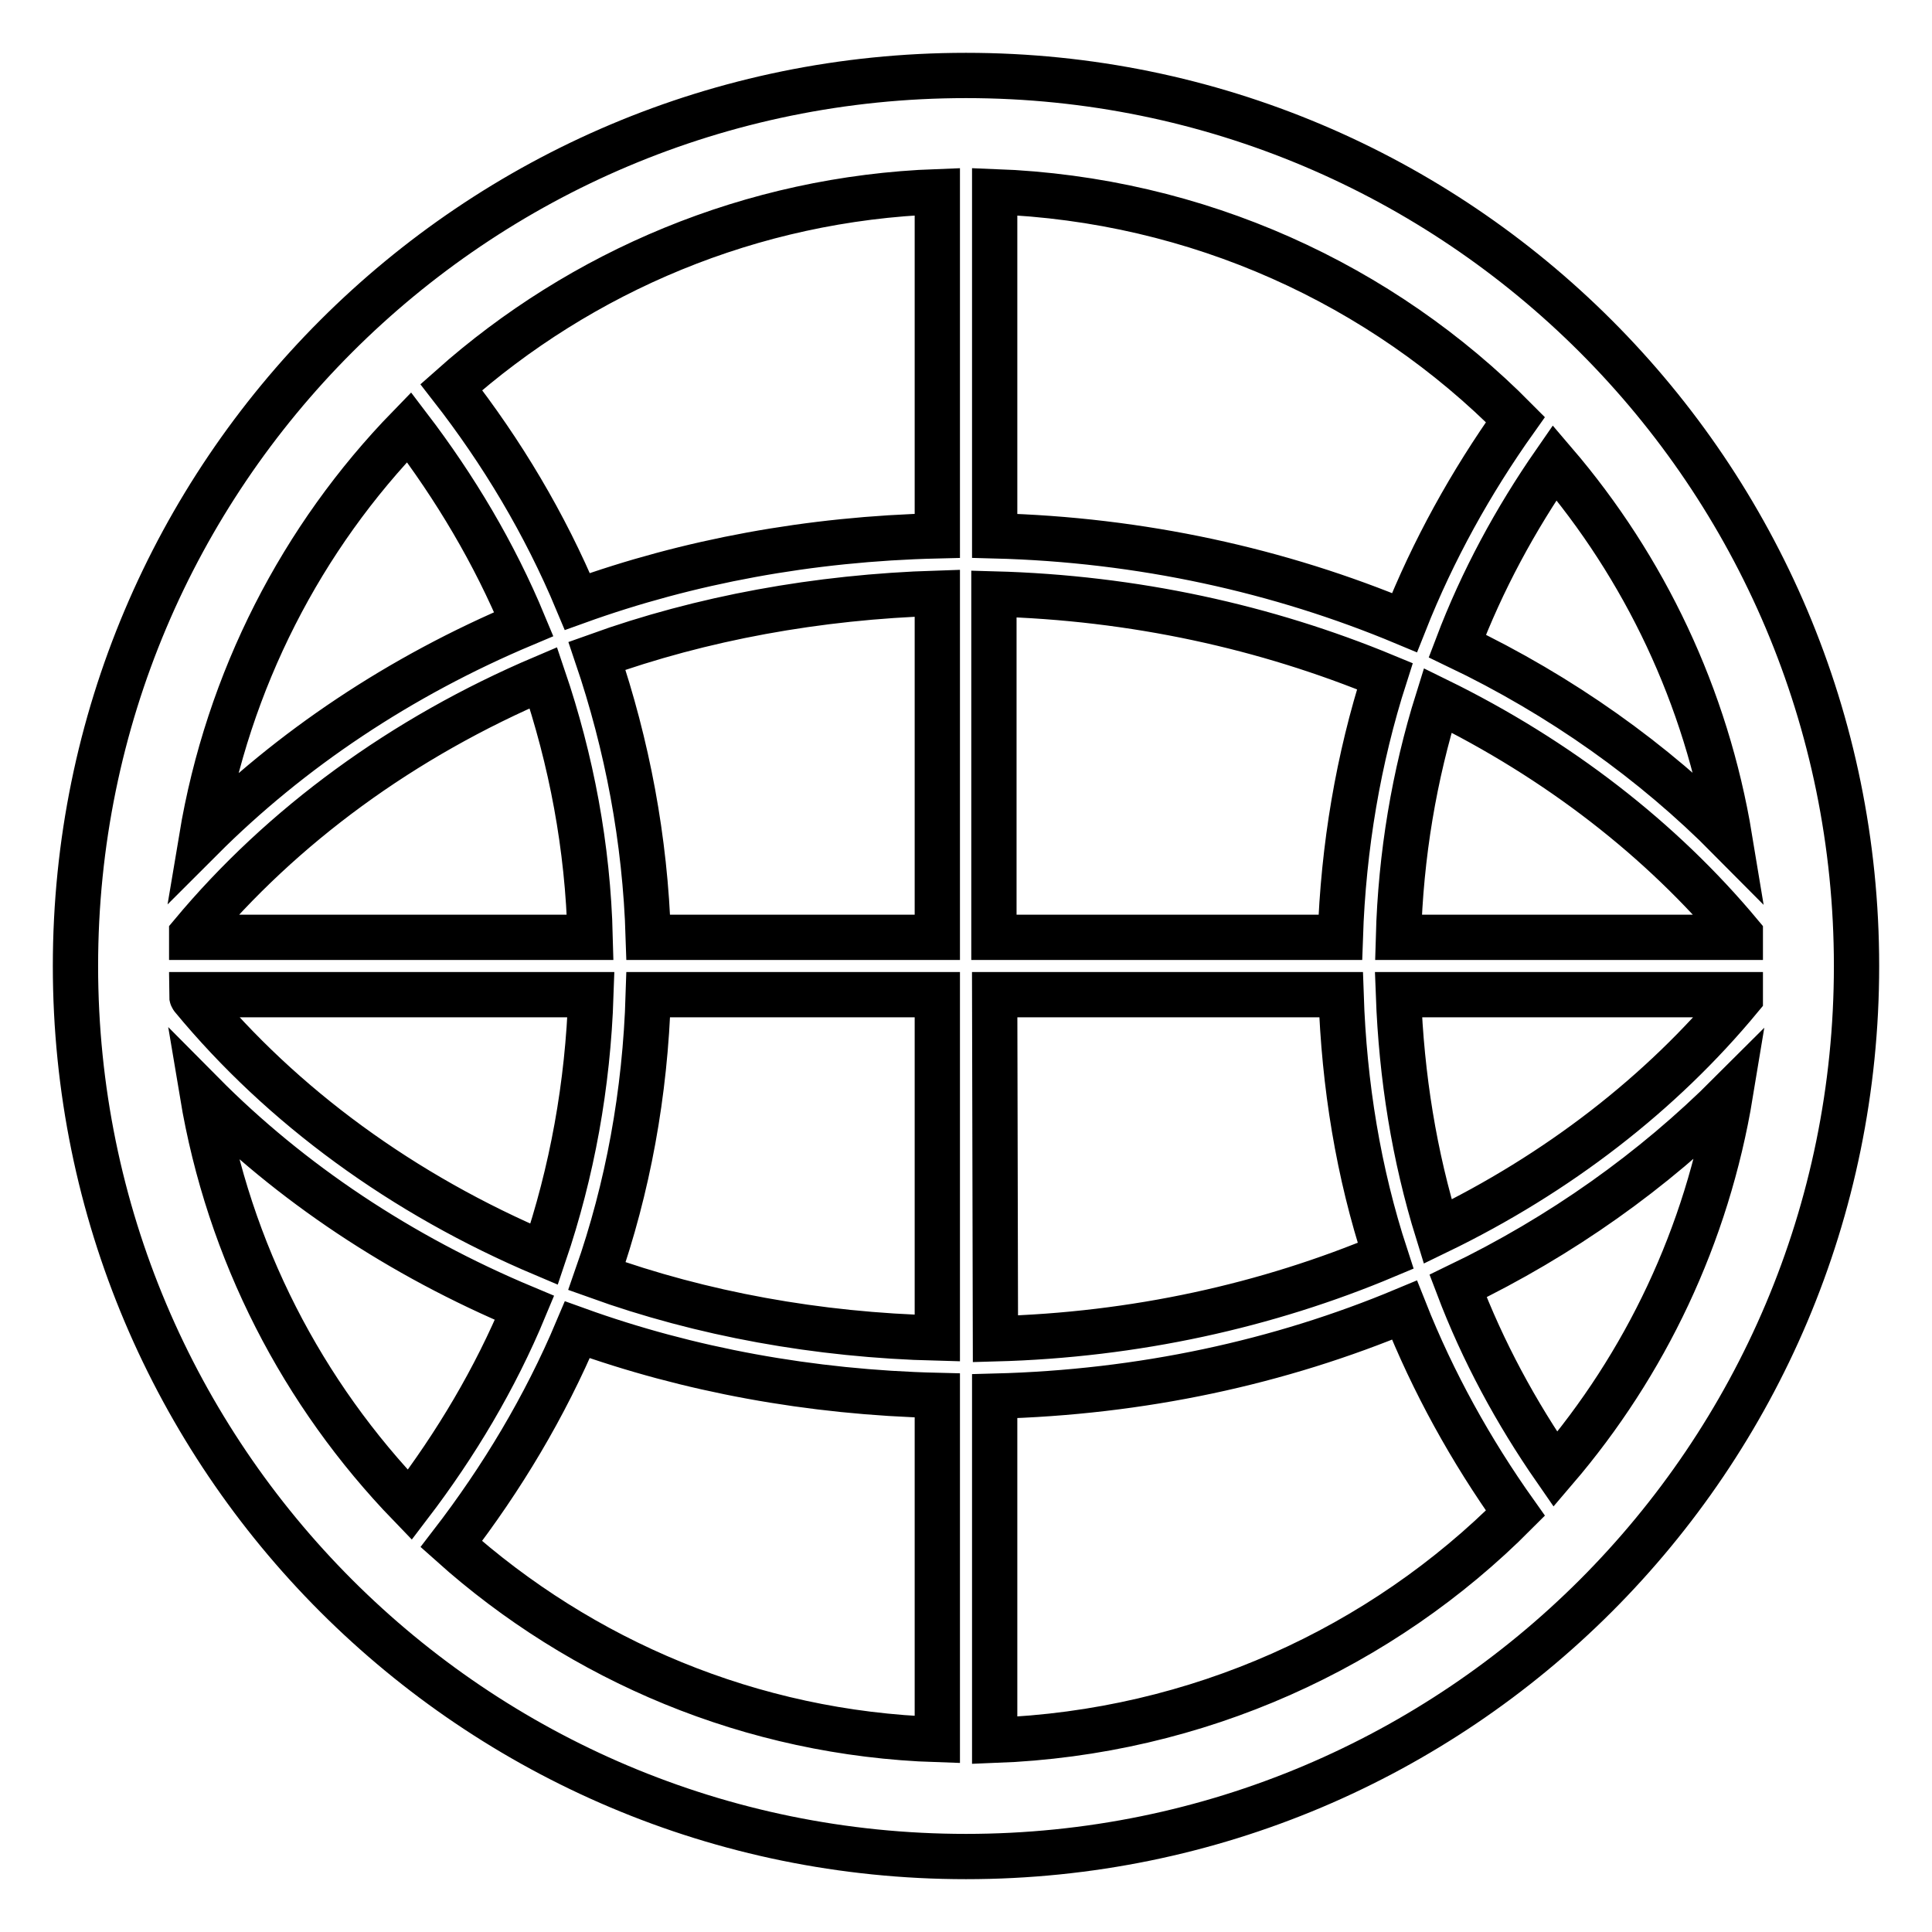 <?xml version="1.0" encoding="utf-8"?>
<!-- Svg Vector Icons : http://www.onlinewebfonts.com/icon -->
<!DOCTYPE svg PUBLIC "-//W3C//DTD SVG 1.1//EN" "http://www.w3.org/Graphics/SVG/1.1/DTD/svg11.dtd">
<svg version="1.1" xmlns="http://www.w3.org/2000/svg" xmlns:xlink="http://www.w3.org/1999/xlink" x="0px" y="0px" viewBox="0 0 256 256" enable-background="new 0 0 256 256" xml:space="preserve">
<g> <path stroke-width="6" fill-opacity="0" stroke="#000000"  d="M10,128c0,65.2,52.8,118,118,118s118-52.8,118-118S193.2,10,128,10S10,62.8,10,128z M124.2,25.4v45.6 c-16.9,0.4-33,3.4-47.7,8.7c-4.3-10.3-10-19.8-16.7-28.4C77,36,99.5,26.3,124.2,25.4z M230.6,132.2c-10.5,12.7-24.2,23.3-40.1,31 c-3.1-10-4.8-20.5-5.2-31.4h45.3C230.6,131.9,230.6,132.1,230.6,132.2z M25.4,123.8c12-14.4,28-26.1,46.6-34 c3.7,10.9,5.9,22.4,6.2,34.4H25.4C25.4,124.1,25.4,123.9,25.4,123.8L25.4,123.8z M26.7,111.1c3.5-21,13.3-39.9,27.5-54.5 c6.1,8,11.3,16.7,15.2,26.1C53,89.6,38.5,99.3,26.7,111.1L26.7,111.1z M25.4,131.8h52.9c-0.4,12-2.5,23.5-6.2,34.4 c-18.7-7.9-34.7-19.6-46.6-34C25.4,132.1,25.4,131.9,25.4,131.8L25.4,131.8z M69.5,173.3c-3.9,9.4-9.1,18.1-15.2,26.1 c-14.2-14.7-24-33.5-27.5-54.5C38.5,156.7,53,166.4,69.5,173.3z M79.1,169.1c4.1-11.7,6.4-24.2,6.8-37.3h38.3v45.5 C108.3,176.9,93,174.1,79.1,169.1L79.1,169.1z M131.8,131.8h45.9c0.4,12,2.3,23.6,5.9,34.6c-15.7,6.6-33.2,10.5-51.7,11 L131.8,131.8L131.8,131.8z M229.3,144.9c-3.1,18.8-11.3,35.9-23.2,49.8c-5.2-7.5-9.6-15.6-12.9-24.3 C206.9,163.8,219.1,155.1,229.3,144.9L229.3,144.9z M230.6,124.2h-45.3c0.3-10.9,2.1-21.5,5.2-31.4c15.9,7.8,29.6,18.4,40.1,31 C230.6,123.9,230.6,124.1,230.6,124.2z M193.1,85.6c3.3-8.7,7.7-16.8,12.9-24.3c11.9,13.9,20.1,31,23.2,49.8 C219.1,100.9,206.9,92.2,193.1,85.6L193.1,85.6z M183.5,89.6c-3.5,10.9-5.5,22.6-5.9,34.6h-45.9V78.7 C150.3,79.2,167.8,83.1,183.5,89.6L183.5,89.6z M124.2,124.2H85.9c-0.4-13-2.8-25.5-6.8-37.3c13.9-5,29.2-7.8,45.1-8.3L124.2,124.2 L124.2,124.2z M59.8,204.6c6.7-8.7,12.4-18.2,16.7-28.4c14.7,5.3,30.9,8.3,47.7,8.7v45.6C99.5,229.7,77,220,59.8,204.6z  M131.8,230.6v-45.6c19.5-0.5,37.8-4.5,54.3-11.4c3.8,9.6,8.8,18.6,14.7,26.9C183.1,218.3,158.7,229.6,131.8,230.6L131.8,230.6z  M200.8,55.6c-5.9,8.3-10.9,17.3-14.7,26.9c-16.5-6.9-34.9-11-54.3-11.5V25.4C158.7,26.4,183.1,37.7,200.8,55.6L200.8,55.6z"/></g>
</svg>